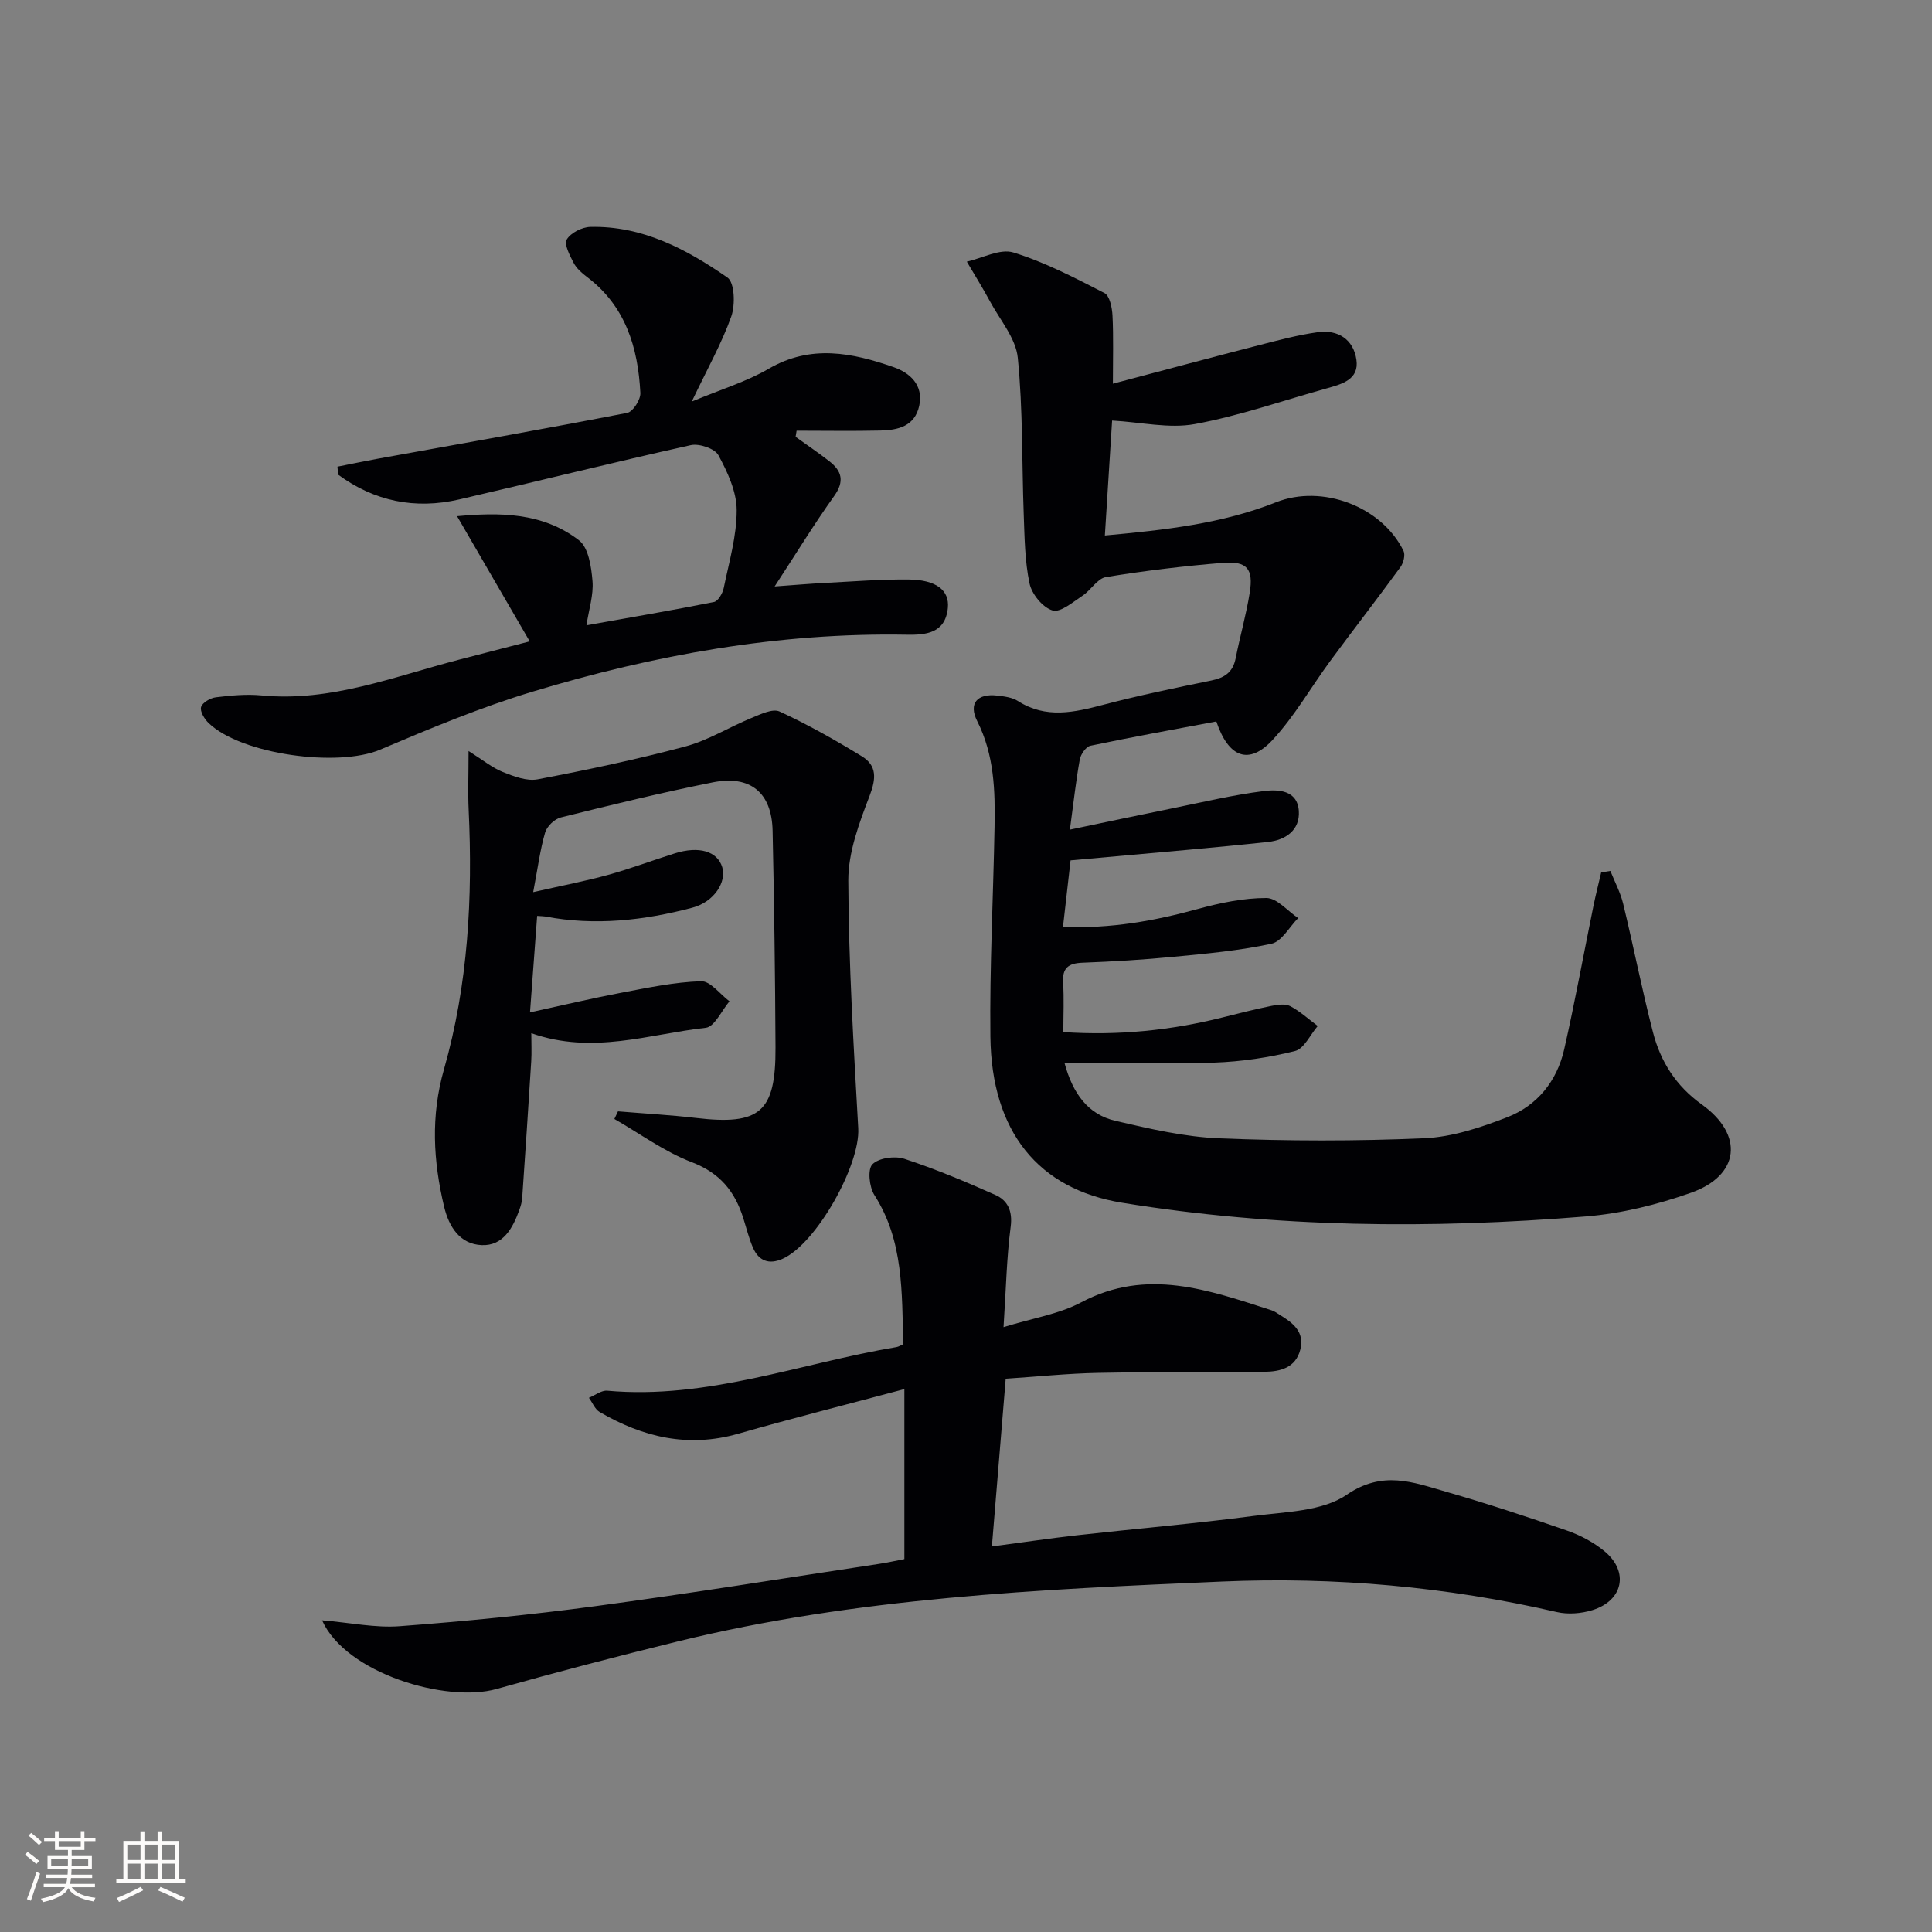 <svg enable-background="new 0 0 400 400" viewBox="0 0 400 400" xmlns="http://www.w3.org/2000/svg"><rect x="0" y="0" width="400" height="400" fill="#808080" stroke="none"/><g fill="#010104"><path d="m220.39 220.06c1.75 6.47 4.94 10.69 10.56 12 7.09 1.65 14.32 3.33 21.54 3.62 14.11.57 28.27.6 42.37-.02 5.81-.25 11.72-2.22 17.22-4.36 6.2-2.41 10.27-7.48 11.76-14.01 2.24-9.85 4.04-19.81 6.06-29.71.48-2.34 1.07-4.65 1.61-6.97.63-.1 1.27-.19 1.9-.29.9 2.25 2.07 4.43 2.64 6.76 2.15 8.86 3.9 17.82 6.18 26.64 1.57 6.07 4.76 11.12 10.11 14.95 8.78 6.29 7.86 14.71-2.24 18.28-6.97 2.46-14.4 4.3-21.75 4.9-32.09 2.61-64.16 2.35-96.05-2.84-17.28-2.81-27.02-14.65-27.25-34.38-.17-14.47.6-28.94.86-43.42.14-7.5-.05-14.9-3.59-21.91-1.86-3.67.02-5.76 4.13-5.29 1.47.17 3.11.37 4.3 1.13 5.81 3.71 11.64 2.36 17.7.77 7.38-1.94 14.87-3.49 22.35-5.02 2.74-.56 4.45-1.71 5.02-4.56.9-4.55 2.19-9.04 2.92-13.61.8-4.95-.55-6.59-5.55-6.19-8.11.66-16.21 1.64-24.23 2.95-1.76.29-3.1 2.71-4.83 3.85-1.98 1.3-4.56 3.54-6.2 3.06-2.02-.59-4.3-3.36-4.77-5.56-.99-4.66-1.03-9.55-1.21-14.35-.4-10.81-.15-21.67-1.23-32.4-.4-4.04-3.67-7.82-5.74-11.66-1.51-2.8-3.2-5.5-4.81-8.25 3.24-.72 6.88-2.75 9.63-1.9 6.54 2.02 12.73 5.25 18.86 8.4 1.09.56 1.59 3.04 1.67 4.67.22 4.42.08 8.87.08 14.1 10.46-2.76 20.36-5.43 30.28-7.98 4.01-1.03 8.04-2.11 12.12-2.68 4.22-.59 7.41 1.5 8.02 5.7.59 4.07-2.93 5.03-6.08 5.91-9.11 2.53-18.1 5.7-27.37 7.41-5.34.98-11.11-.39-17.13-.73-.43 6.86-.95 15.04-1.5 23.8 12.41-1.14 24.22-2.43 35.44-6.88 9.51-3.77 21.85.81 26.39 10.06.41.83 0 2.48-.61 3.33-4.76 6.53-9.72 12.91-14.52 19.42-4.03 5.47-7.42 11.5-12.01 16.43-4.8 5.16-9.06 3.74-11.61-3.86-8.59 1.62-17.36 3.2-26.07 5.03-.92.19-2 1.76-2.2 2.83-.79 4.36-1.27 8.78-2.05 14.54 7.69-1.61 14.41-3.04 21.14-4.4 6.32-1.28 12.62-2.79 19.01-3.59 2.93-.37 6.96-.24 7.25 4.13.26 3.99-2.78 6.02-6.34 6.4-11.06 1.2-22.14 2.11-33.22 3.13-2.47.23-4.94.44-7.7.69-.52 4.59-1.02 8.95-1.57 13.77 9.9.4 18.94-1.24 27.94-3.71 4.61-1.26 9.43-2.27 14.16-2.27 2.2 0 4.39 2.69 6.59 4.16-1.83 1.84-3.4 4.85-5.53 5.31-6.62 1.43-13.44 2.05-20.21 2.7-6.29.61-12.61.99-18.92 1.23-2.94.11-4.21 1.11-4.01 4.18.22 3.27.05 6.57.05 10.18 11.42.76 22.23-.35 32.92-3.02 3.38-.85 6.75-1.71 10.16-2.4 1.27-.26 2.87-.49 3.9.05 2.05 1.08 3.81 2.71 5.69 4.11-1.55 1.8-2.82 4.71-4.7 5.18-5.43 1.36-11.09 2.2-16.69 2.4-10.09.31-20.26.06-31.04.06z"/><path d="m66.68 335.47c5.88.49 11.02 1.6 16.06 1.22 13.56-1.02 27.12-2.35 40.6-4.16 19.58-2.63 39.09-5.79 58.62-8.74 1.81-.27 3.59-.68 5.28-1 0-11.43 0-22.81 0-35.19-12.12 3.24-23.33 6.07-34.44 9.25-10.33 2.95-19.72.71-28.65-4.51-.98-.57-1.49-1.94-2.22-2.94 1.27-.52 2.59-1.58 3.8-1.47 20.71 1.87 39.97-5.69 59.87-9.03.46-.08.88-.36 1.43-.6-.35-10.65.12-21.32-6-30.88-1.06-1.66-1.44-5.32-.41-6.36 1.31-1.33 4.64-1.79 6.62-1.14 6.42 2.11 12.69 4.73 18.86 7.49 2.53 1.13 3.57 3.31 3.15 6.56-.84 6.39-.96 12.88-1.48 20.8 6.01-1.86 11.47-2.69 16.08-5.13 13.64-7.24 26.46-2.51 39.44 1.65.62.2 1.17.63 1.74.98 2.67 1.63 5.1 3.49 4.19 7.13-.96 3.81-4.16 4.57-7.4 4.62-11.5.15-23-.01-34.5.22-6.28.12-12.56.78-19.1 1.21-.94 11.48-1.87 22.7-2.86 34.73 5.96-.79 11.78-1.66 17.63-2.32 12.21-1.37 24.46-2.41 36.64-4.01 6.55-.86 14.14-.92 19.18-4.37 7.47-5.11 13.74-2.6 20.52-.65 8.45 2.43 16.82 5.18 25.13 8.07 2.76.96 5.52 2.43 7.76 4.29 5.09 4.23 3.83 10.22-2.56 12.18-2.28.7-5.02.92-7.33.39-22.83-5.26-45.94-7.32-69.31-6.32-37.85 1.62-75.71 3.32-112.73 12.41-12.55 3.08-25.06 6.34-37.49 9.84-10.42 2.93-31.2-3.23-36.12-14.22z"/><path d="m127.95 230.09c5.38.45 10.78.74 16.14 1.37 13.25 1.56 16.53-1.18 16.47-14.57-.07-14.97-.28-29.93-.6-44.89-.17-7.88-4.58-11.58-12.39-10.02-10.56 2.11-21.03 4.67-31.48 7.27-1.29.32-2.86 1.84-3.23 3.12-1.04 3.57-1.51 7.31-2.47 12.34 6.06-1.38 10.87-2.29 15.56-3.59 4.64-1.28 9.16-3 13.76-4.44 5.03-1.58 8.82-.43 9.82 2.86.93 3.04-1.65 7.18-6.16 8.38-10 2.65-20.18 3.8-30.5 1.83-.32-.06-.65-.05-1.66-.12-.47 6.32-.94 12.63-1.48 19.97 6.93-1.51 12.85-2.92 18.82-4.05 5.5-1.04 11.05-2.22 16.61-2.4 1.91-.06 3.91 2.69 5.87 4.16-1.62 1.91-3.09 5.28-4.9 5.48-11.73 1.3-23.42 5.61-36.13 1.12 0 2.12.1 4.01-.02 5.88-.59 9.44-1.22 18.88-1.87 28.31-.06.81-.31 1.63-.59 2.4-1.35 3.78-3.38 7.48-7.79 7.29-4.47-.19-6.77-3.73-7.78-7.95-2.26-9.48-2.79-18.78-.03-28.45 5-17.53 5.97-35.59 5.11-53.76-.17-3.58-.02-7.18-.02-12.14 3.02 1.9 4.91 3.47 7.08 4.34 2.28.91 4.98 1.95 7.23 1.52 10.25-1.95 20.48-4.11 30.56-6.8 4.73-1.26 9.05-3.99 13.63-5.87 1.89-.77 4.44-2.04 5.89-1.37 5.85 2.7 11.5 5.89 17.01 9.26 3.17 1.93 3 4.62 1.63 8.2-2.15 5.62-4.43 11.68-4.41 17.55.07 17.09 1.1 34.19 2.06 51.27.43 7.62-8.67 23.93-15.68 27.04-2.79 1.24-4.93.44-6.12-2.32-.85-1.97-1.36-4.08-2.01-6.13-1.74-5.51-4.81-9.32-10.63-11.55-5.66-2.16-10.73-5.91-16.05-8.96.27-.54.51-1.06.75-1.58z"/><path d="m109.67 132.79c-5.25-9.05-10.07-17.35-15.04-25.92 8.59-.79 17.64-.87 25.25 5 1.97 1.52 2.55 5.5 2.79 8.43.24 2.87-.75 5.85-1.25 9.16 8.99-1.61 17.72-3.09 26.39-4.82.86-.17 1.81-1.81 2.03-2.9 1.1-5.35 2.7-10.75 2.68-16.13-.01-3.83-1.89-7.87-3.78-11.36-.74-1.38-3.97-2.47-5.71-2.09-16.02 3.56-31.95 7.54-47.94 11.24-9.17 2.12-17.59.38-25.09-5.13-.04-.55-.08-1.1-.13-1.65 2.74-.54 5.47-1.12 8.21-1.62 17.27-3.13 34.56-6.17 51.79-9.52 1.18-.23 2.79-2.76 2.71-4.14-.49-9.41-3.07-18-11.09-24.03-1.05-.79-2.13-1.75-2.72-2.88-.79-1.53-2.02-3.84-1.43-4.84.82-1.38 3.15-2.57 4.87-2.61 10.79-.26 19.93 4.61 28.41 10.49 1.48 1.03 1.63 5.64.79 8.03-1.97 5.56-4.92 10.77-8.19 17.64 6.09-2.54 11.33-4.11 15.93-6.79 8.73-5.09 17.32-3.32 25.88-.33 3.3 1.15 6.21 3.66 5.29 7.97-.92 4.29-4.42 5.07-8.06 5.15-5.77.13-11.55.03-17.33.03-.07.42-.14.85-.21 1.27 2.33 1.68 4.72 3.29 6.99 5.06 2.61 2.04 3.16 4.17.98 7.22-4.14 5.79-7.85 11.87-12.31 18.7 4.05-.29 7.2-.57 10.37-.73 5.79-.3 11.6-.77 17.39-.71 5.73.06 8.47 2.25 8.1 5.91-.53 5.27-4.64 5.59-8.53 5.52-26.5-.47-52.25 4.17-77.45 11.79-10.76 3.25-21.22 7.62-31.59 12.02-8.66 3.68-28.66 1.02-35.47-5.51-.87-.83-1.83-2.42-1.57-3.32.26-.92 1.92-1.88 3.06-2.02 3.12-.38 6.33-.69 9.44-.39 14.37 1.39 27.48-3.92 40.94-7.41 4.46-1.15 8.93-2.3 14.6-3.78z"/></g><path d="m5.17 384 .55-.58c.85.61 1.65 1.24 2.4 1.87l-.59.64c-.83-.73-1.62-1.38-2.36-1.93m1.22 9.53-.82-.34c.71-1.76 1.37-3.64 1.98-5.63.24.13.5.25.76.36-.6 1.67-1.24 3.54-1.92 5.61m-.5-13.5.57-.54c.56.44 1.31 1.06 2.26 1.87l-.64.64c-.68-.66-1.41-1.32-2.19-1.97m3.25.46h2.24v-1.36h.77v1.36h4.57v-1.36h.76v1.36h2.28v.69h-2.28v1.84h-2.64v1.26h4.18v2.64h-4.21c0 .45-.02.86-.05 1.21h4.32v.69h-4.38c-.04.34-.1.75-.19 1.22h5.15v.69h-4.82c.87 1.19 2.51 1.92 4.93 2.19-.17.31-.3.57-.37.76-2.77-.49-4.52-1.41-5.26-2.76-.56 1.26-2.3 2.23-5.24 2.9-.12-.25-.26-.48-.43-.72 2.73-.55 4.38-1.34 4.96-2.38h-4.38v-.69h4.65c.1-.38.17-.79.21-1.22h-4.32v-.69h4.4c.03-.34.05-.75.05-1.21h-4.2v-2.64h4.23v-1.26h-2.69v-1.84h-2.24zm1.46 4.46v1.29h3.45c.01-.4.02-.57.01-.53v-.32-.45h-3.46zm1.55-2.59h4.57v-1.19h-4.57zm6.11 2.59h-3.42v.77c-.01.19-.01.37-.02.53h3.44z" fill="#fcfbfa"/><path d="m32.63 379.16h.82v1.98h3.54v7.89h1.46v.78h-14.37v-.78h1.46v-7.89h3.54v-1.98h.82v1.98h2.73zm-3.49 11.48.5.73c-1.61.82-3.28 1.63-5 2.41-.13-.27-.28-.55-.44-.82 1.75-.72 3.4-1.49 4.94-2.32m-2.78-5.55h2.73v-3.18h-2.73zm0 3.95h2.73v-3.2h-2.73zm3.54-3.95h2.73v-3.18h-2.73zm0 3.95h2.73v-3.2h-2.73zm7.89 4.68c-1.84-.92-3.51-1.7-5.02-2.32l.45-.73c1.89.8 3.57 1.55 5.04 2.23zm-1.62-11.81h-2.73v3.18h2.73zm-2.73 7.13h2.73v-3.2h-2.73z" fill="#fcfbfa"/></svg>